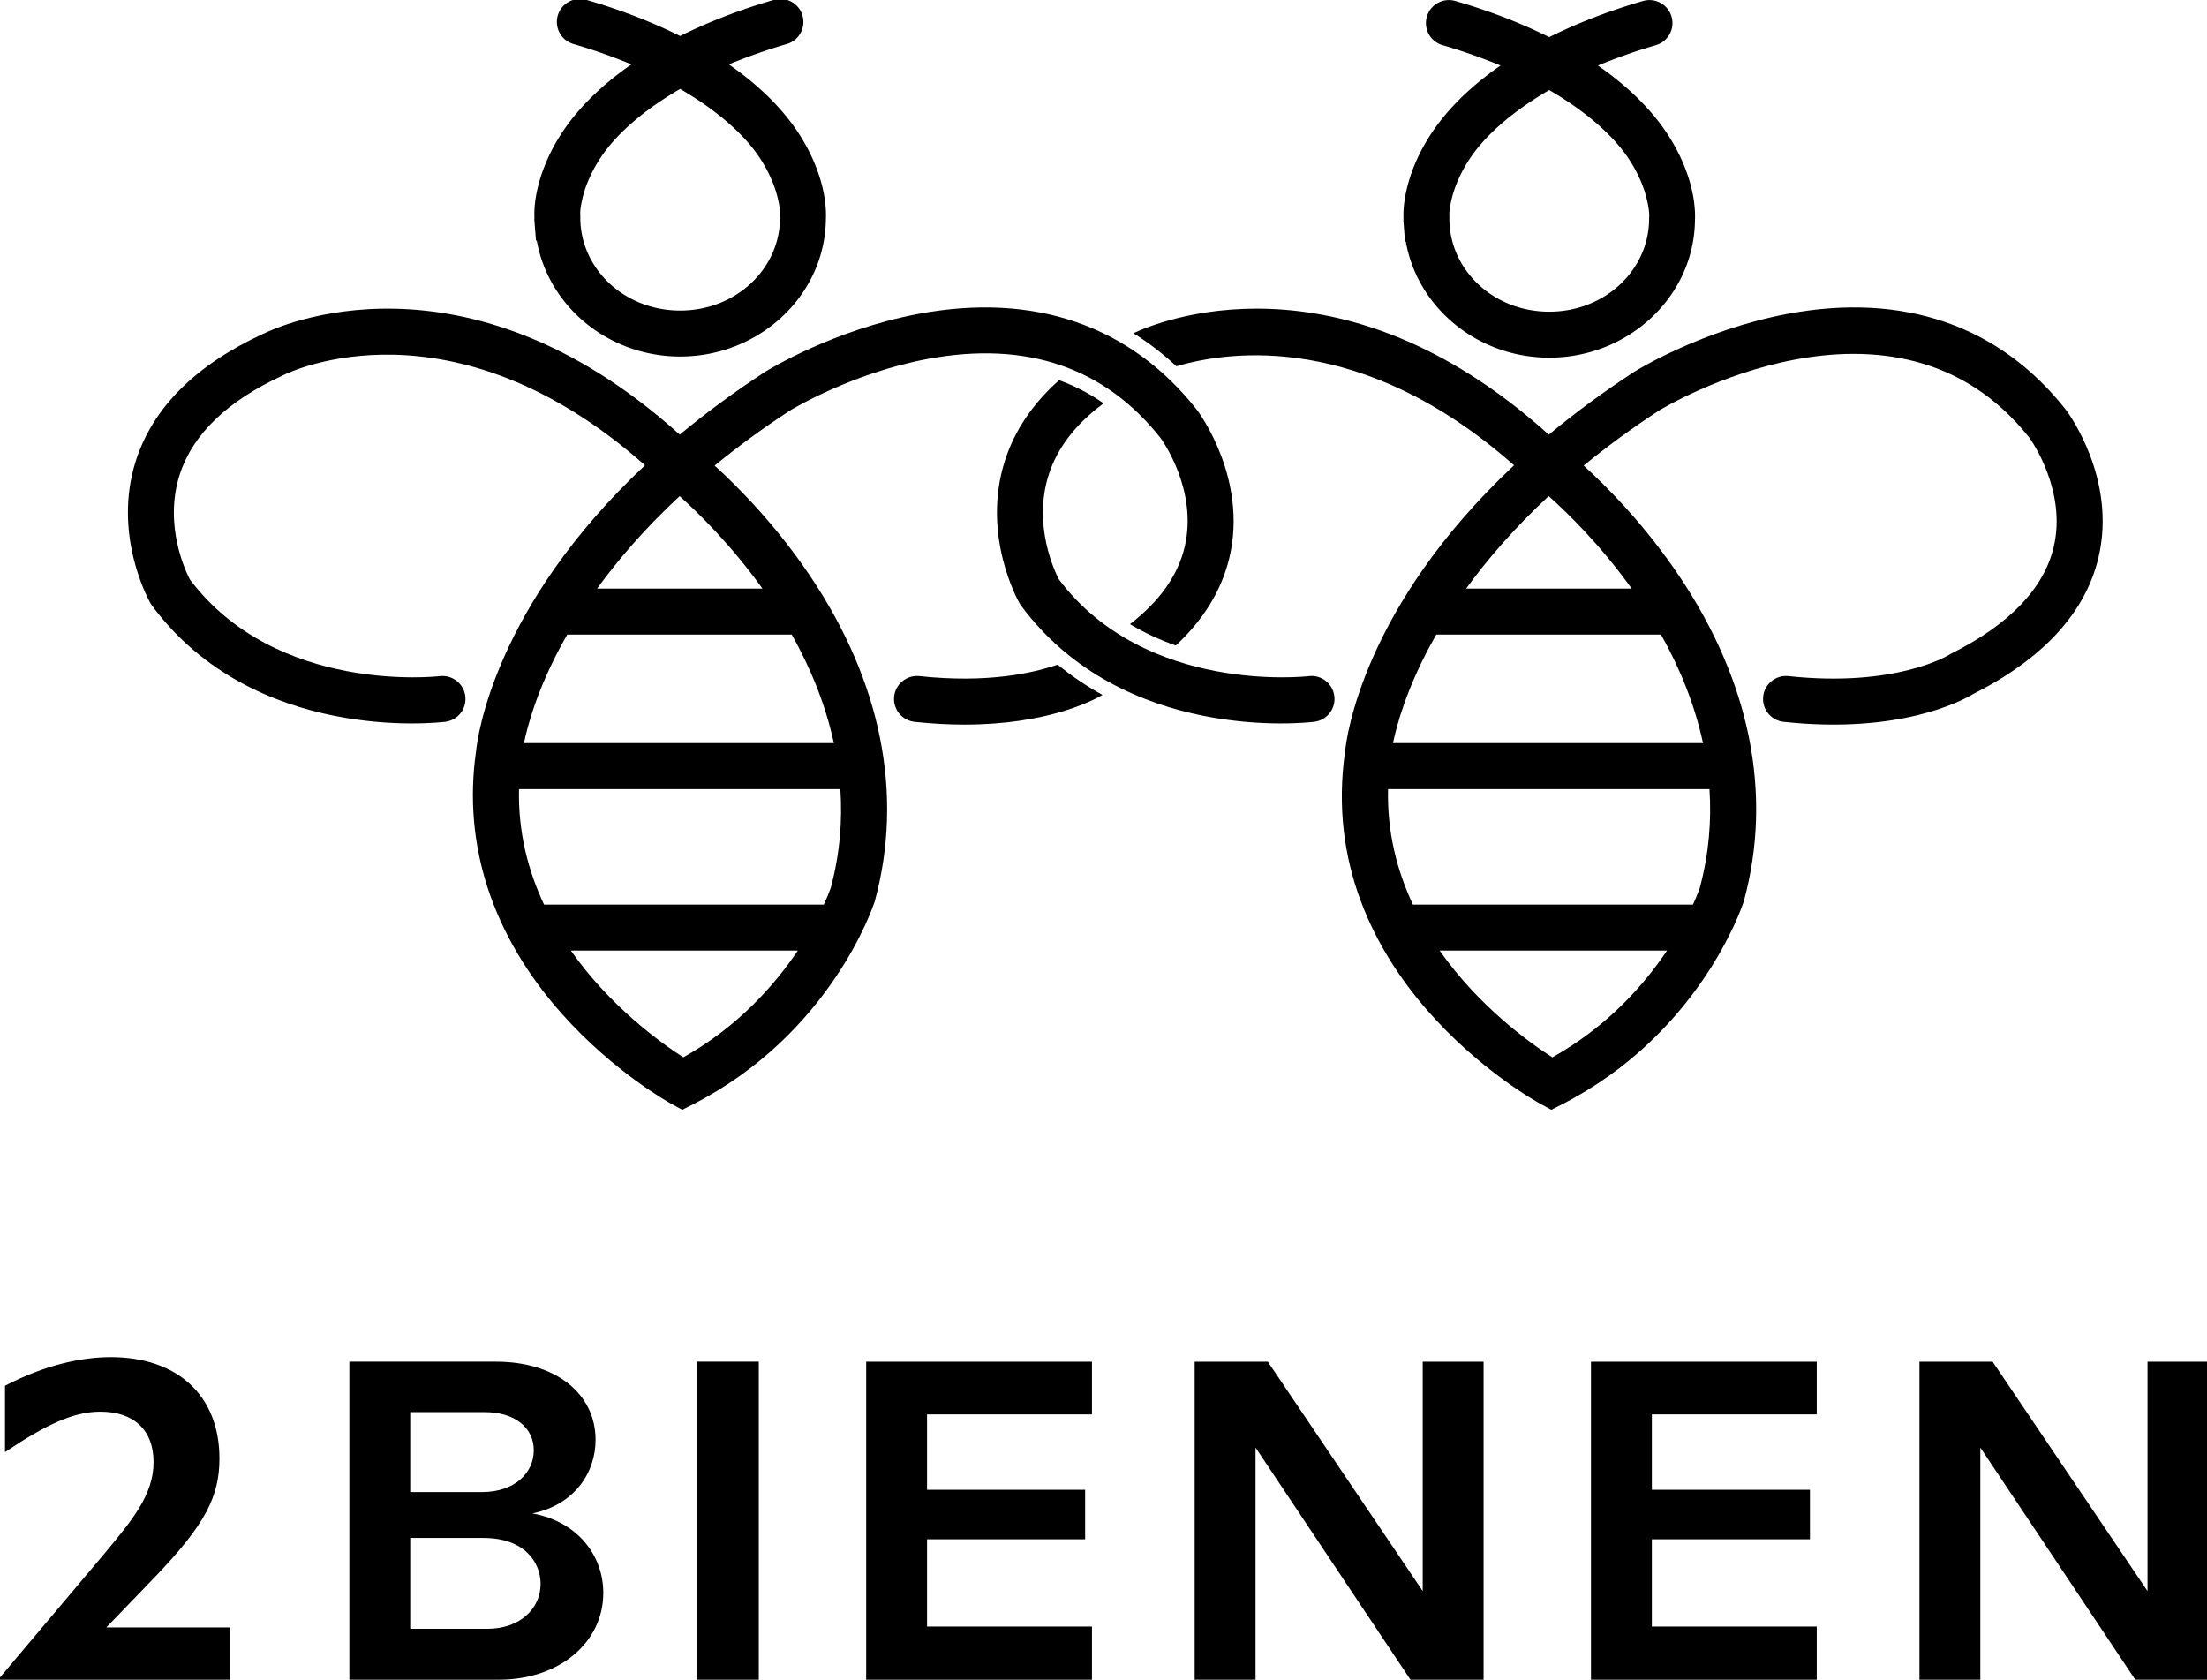<?xml version="1.0" encoding="UTF-8" standalone="no"?>
<!-- Created with Inkscape (http://www.inkscape.org/) -->

<svg
   width="5.336in"
   height="4.061in"
   viewBox="0 0 135.524 103.142"
   version="1.1"
   id="svg5"
   inkscape:version="1.1 (c68e22c387, 2021-05-23)"
   sodipodi:docname="2bienen3.svg"
   xmlns:inkscape="http://www.inkscape.org/namespaces/inkscape"
   xmlns:sodipodi="http://sodipodi.sourceforge.net/DTD/sodipodi-0.dtd"
   xmlns="http://www.w3.org/2000/svg"
   xmlns:svg="http://www.w3.org/2000/svg">
  <sodipodi:namedview
     id="namedview7"
     pagecolor="#ffffff"
     bordercolor="#666666"
     borderopacity="1.0"
     inkscape:pageshadow="2"
     inkscape:pageopacity="0.0"
     inkscape:pagecheckerboard="0"
     inkscape:document-units="mm"
     showgrid="false"
     showguides="true"
     inkscape:guide-bbox="true"
     inkscape:zoom="0.57197479"
     inkscape:cx="256.13017"
     inkscape:cy="143.36296"
     inkscape:window-width="1280"
     inkscape:window-height="731"
     inkscape:window-x="0"
     inkscape:window-y="0"
     inkscape:window-maximized="1"
     inkscape:current-layer="g35"
     units="in"
     fit-margin-top="0"
     fit-margin-left="0"
     fit-margin-right="0"
     fit-margin-bottom="0">
    <sodipodi:guide
       position="72.194,80.599"
       orientation="0,-1"
       id="guide754" />
    <sodipodi:guide
       position="-37.119,167.13"
       orientation="1,0"
       id="guide756" />
  </sodipodi:namedview>
  <defs
     id="defs2">
    <clipPath
       clipPathUnits="userSpaceOnUse"
       id="clipPath39">
      <path
         d="M 0,292.371 H 384.163 V 0 H 0 Z"
         id="path37" />
    </clipPath>
  </defs>
  <g
     inkscape:label="Ebene 1"
     inkscape:groupmode="layer"
     id="layer1"
     transform="translate(-37.235,-96.929)">
    <g
       id="g35"
       clip-path="url(#clipPath39)"
       transform="matrix(0.353,0,0,-0.353,37.235,200.071)">
      <g
         id="g896">
        <g
           id="g41"
           transform="translate(40.066,9.088)"
           style="fill:#000000">
          <path
             d="m 0,0 v -9.088 h -40.066 v 0.396 l 17.86,21.178 c 5.058,6.085 8.851,10.51 8.851,16.28 0,5.61 -3.477,8.771 -9.246,8.771 -4.663,0 -9.404,-2.213 -16.595,-7.033 v 11.537 c 6.954,3.636 13.355,4.98 18.412,4.98 11.459,0 18.888,-6.56 18.888,-17.624 0,-6.637 -2.45,-11.459 -11.222,-20.626 L -21.574,0 Z"
             style="fill:#000000;fill-opacity:1;fill-rule:nonzero;stroke:none"
             id="path43" />
        </g>
        <g
           id="g45"
           transform="translate(94.04,16.675)"
           style="fill:#000000">
          <path
             d="M 0,0 C 0,3.635 -2.687,7.981 -9.957,7.981 H -22.68 V -7.824 H -9.246 C -3.635,-7.824 0,-4.347 0,0 M -22.68,29.871 V 15.963 h 12.486 c 5.769,0 9.009,3.397 9.009,7.27 0,3.872 -3.24,6.638 -8.535,6.638 z M 10.906,-1.581 c 0,-8.692 -7.745,-15.094 -18.097,-15.094 H -33.269 V 38.643 H -7.744 C 2.688,38.643 9.563,33.032 9.563,25.051 9.563,19.281 5.849,13.75 -1.422,12.248 6.48,10.826 10.906,4.899 10.906,-1.581"
             style="fill:#000000;fill-opacity:1;fill-rule:nonzero;stroke:none"
             id="path47" />
        </g>
        <path
           d="m 131.996,0 h -10.747 v 55.317 h 10.747 z"
           style="fill:#000000;fill-opacity:1;fill-rule:nonzero;stroke:none"
           id="path49" />
        <g
           id="g51"
           transform="translate(161.266,46.15)"
           style="fill:#000000">
          <path
             d="m 0,0 v -13.118 h 27.501 v -8.613 H 0 V -36.904 H 28.687 V -46.15 H -10.59 V 9.167 H 28.687 V 0 Z"
             style="fill:#000000;fill-opacity:1;fill-rule:nonzero;stroke:none"
             id="path53" />
        </g>
        <g
           id="g55"
           transform="translate(258.08,55.317)"
           style="fill:#000000">
          <path
             d="m 0,0 v -55.317 h -12.724 l -26.947,40.381 v -40.381 h -10.59 V 0 h 12.724 L -10.59,-39.907 V 0 Z"
             style="fill:#000000;fill-opacity:1;fill-rule:nonzero;stroke:none"
             id="path57" />
        </g>
        <g
           id="g59"
           transform="translate(287.35,46.15)"
           style="fill:#000000">
          <path
             d="m 0,0 v -13.118 h 27.501 v -8.613 H 0 V -36.904 H 28.687 V -46.15 H -10.59 V 9.167 H 28.687 V 0 Z"
             style="fill:#000000;fill-opacity:1;fill-rule:nonzero;stroke:none"
             id="path61" />
        </g>
        <g
           id="g63"
           transform="translate(384.163,55.317)"
           style="fill:#000000">
          <path
             d="m 0,0 v -55.317 h -12.724 l -26.947,40.381 v -40.381 h -10.59 V 0 h 12.724 L -10.59,-39.907 V 0 Z"
             style="fill:#000000;fill-opacity:1;fill-rule:nonzero;stroke:none"
             id="path65" />
        </g>
        <g
           id="g67"
           transform="translate(227.658,174.569)"
           style="fill:#000000">
          <path
             d="m 0,0 c -0.279,-0.036 -28.36,-3.233 -43.451,16.818 -0.677,1.295 -4.602,9.402 -1.776,18.224 1.504,4.695 4.709,8.846 9.549,12.411 -2.41,1.69 -4.993,3.031 -7.745,4.029 -4.577,-4.054 -7.735,-8.732 -9.423,-14 -4.13,-12.894 2.27,-24.331 2.545,-24.811 l 0.26,-0.399 C -32.245,-11.721 -0.371,-8.107 0.977,-7.94 3.169,-7.671 4.728,-5.675 4.458,-3.482 4.188,-1.29 2.207,0.276 0,0"
             style="fill:#000000;fill-opacity:1;fill-rule:nonzero;stroke:none"
             id="path69" />
        </g>
        <g
           id="g71"
           transform="translate(283.841,189.799)"
           style="fill:#000000">
          <path
             d="m 0,0 h -28.797 c 3.599,4.963 8.279,10.438 14.363,16.09 C -11.27,13.27 -5.495,7.671 0,0 m 12.407,-26.878 h -53.928 c 0.643,3.126 2.326,9.306 6.526,17.081 0.314,0.582 0.654,1.185 1.006,1.797 H 5.103 c 3.157,-5.618 5.823,-11.972 7.304,-18.878 m -0.558,-25.19 c -0.099,-0.286 -0.478,-1.332 -1.194,-2.897 h -48.712 c -2.745,5.848 -4.503,12.559 -4.329,20.087 h 55.917 c 0.362,-5.48 -0.087,-11.23 -1.682,-17.19 m -25.647,-29.474 c -3.77,2.405 -12.717,8.745 -19.609,18.577 H 6.149 C 2.156,-68.93 -4.205,-76.162 -13.798,-81.542 M 75.547,31.094 C 63.968,45.798 47.21,51.568 27.091,47.786 12.34,45.012 1.062,38.098 0.512,37.756 -5.057,34.127 -10.01,30.449 -14.418,26.78 -51.084,59.816 -82.94,46.201 -86.683,44.419 c 2.641,-1.632 5.138,-3.553 7.486,-5.748 9.175,2.711 32.393,6.049 58.735,-17.223 -26.302,-24.627 -29.166,-47.456 -29.391,-49.741 -5.633,-39.226 32.396,-60.475 34.019,-61.36 l 1.855,-1.013 1.882,0.962 c 23.847,12.188 31.275,34.302 31.579,35.238 l 0.058,0.195 c 5.003,18.522 1.1,38.053 -11.288,56.479 -6.025,8.963 -12.63,15.584 -16.605,19.188 3.903,3.202 8.269,6.424 13.155,9.608 C 5.21,31.257 45.773,55.879 69.217,26.201 69.632,25.62 75.722,16.859 73.401,7.187 71.666,-0.044 65.649,-6.28 55.518,-11.347 l -0.372,-0.211 c -0.09,-0.057 -9.262,-5.673 -27.864,-3.666 -2.187,0.232 -4.169,-1.352 -4.405,-3.547 -0.237,-2.197 1.352,-4.169 3.548,-4.407 20.208,-2.178 31.055,3.691 32.827,4.755 12.292,6.183 19.677,14.203 21.951,23.84 3.22,13.637 -5.237,25.12 -5.656,25.677"
             style="fill:#000000;fill-opacity:1;fill-rule:nonzero;stroke:none"
             id="path73" />
        </g>
        <g
           id="g75"
           transform="translate(132.63,189.799)">
          <path
             d="m 0,0 h -28.761 c 3.598,4.962 8.278,10.436 14.358,16.086 C -11.245,13.262 -5.486,7.663 0,0 m 12.423,-26.878 h -53.909 c 0.644,3.126 2.326,9.306 6.527,17.081 0.314,0.582 0.654,1.185 1.005,1.797 H 5.102 c 3.16,-5.621 5.832,-11.975 7.321,-18.878 M 11.886,-52.06 c -0.102,-0.289 -0.486,-1.338 -1.21,-2.905 h -48.667 c -2.757,5.853 -4.526,12.566 -4.356,20.087 h 55.902 c 0.368,-5.48 -0.076,-11.229 -1.669,-17.182 m -25.645,-29.479 c -3.763,2.414 -12.684,8.762 -19.572,18.574 H 6.152 C 2.145,-68.94 -4.217,-76.18 -13.759,-81.539 M 75.639,31.019 c -0.01,0.013 -0.022,0.023 -0.032,0.035 -0.01,0.013 -0.016,0.028 -0.025,0.04 C 64.002,45.797 47.247,51.567 27.125,47.786 12.375,45.012 1.096,38.098 0.546,37.756 -5.022,34.127 -9.975,30.449 -14.383,26.78 c -37.638,33.911 -70.211,18.666 -72.508,17.522 -11.713,-5.413 -19.149,-12.831 -22.102,-22.05 -4.131,-12.894 2.269,-24.331 2.544,-24.812 l 0.261,-0.398 c 17.796,-23.994 49.669,-20.378 51.017,-20.213 2.192,0.27 3.752,2.266 3.482,4.458 -0.269,2.193 -2.265,3.743 -4.458,3.483 -0.283,-0.036 -28.362,-3.233 -43.452,16.817 -0.677,1.296 -4.601,9.402 -1.776,18.225 2.247,7.011 8.267,12.816 17.896,17.253 l 0.129,0.063 c 1.216,0.608 29.281,14.09 62.925,-15.679 -26.302,-24.626 -29.168,-47.457 -29.392,-49.742 -2.34,-16.296 2.828,-32.094 14.949,-45.694 9.021,-10.121 18.663,-15.445 19.069,-15.666 l 1.855,-1.013 1.882,0.962 c 23.847,12.188 31.275,34.302 31.58,35.238 l 0.058,0.195 c 5.002,18.522 1.099,38.053 -11.289,56.479 -6.026,8.963 -12.631,15.584 -16.605,19.188 3.901,3.201 8.267,6.423 13.151,9.606 0.105,0.064 10.653,6.501 23.984,8.961 17.135,3.162 30.743,-1.479 40.453,-13.786 0.343,-0.47 6.497,-9.115 4.183,-18.922 -1.172,-4.967 -4.365,-9.464 -9.516,-13.438 2.606,-1.568 5.302,-2.781 7.97,-3.715 4.855,4.514 7.989,9.631 9.331,15.315 3.22,13.637 -5.238,25.12 -5.599,25.602"
             style="fill:#000000;fill-opacity:1;fill-rule:nonzero;stroke:none"
             id="path77" />
        </g>
        <g
           id="g79"
           transform="translate(159.948,174.576)"
           style="fill:#000000">
          <path
             d="m 0,0 c -2.194,0.231 -4.169,-1.352 -4.406,-3.548 -0.237,-2.197 1.351,-4.169 3.548,-4.406 3.12,-0.337 6.017,-0.481 8.691,-0.481 14.325,0 22.265,4.139 24.01,5.163 -2.665,1.458 -5.288,3.207 -7.806,5.27 C 19.723,0.505 11.746,-1.267 0,0"
             style="fill:#000000;fill-opacity:1;fill-rule:nonzero;stroke:none"
             id="path81" />
        </g>
        <g
           id="g83"
           transform="translate(135.754,288.371)"
           style="fill:#000000">
          <path
             style="color:#000000;fill:#000000;stroke-linecap:round;-inkscape-stroke:none"
             d="m -17.434,-58.203 c -12.429,0 -22.917,8.678 -24.945,20.166 h -0.139 l -0.291,3.686 c 0,0 0.016,0.174 0.016,0.18 -2.72e-4,0.046 -0.014,0.089 -0.014,0.135 l 0.023,-0.023 c -0.012,0.232 -0.12,1.951 0.406,4.496 0.56,2.71 1.795,6.36 4.41,10.332 2.532,3.847 6.424,7.946 12.059,11.85 -3.024,1.24 -6.296,2.441 -10.088,3.541 a 4,4 0 0 0 -2.729,4.957 4,4 0 0 0 4.957,2.727 c 6.385,-1.852 11.714,-4 16.326,-6.289 4.612,2.289 9.941,4.437 16.326,6.289 A 4,4 0 0 0 3.842,1.115 4,4 0 0 0 1.115,-3.842 c -3.791,-1.1 -7.065,-2.301 -10.088,-3.541 5.634,-3.903 9.524,-8.003 12.057,-11.85 2.615,-3.972 3.852,-7.623 4.412,-10.332 0.547,-2.647 0.425,-4.582 0.42,-4.676 C 7.797,-47.571 -3.662,-58.203 -17.434,-58.203 Z m 0,8 c 9.764,0 17.371,7.319 17.371,16.166 v 0.158 l 0.014,0.156 c 0,0 0.088,0.706 -0.291,2.539 -0.379,1.833 -1.239,4.487 -3.258,7.553 -2.398,3.643 -6.83,7.902 -13.844,11.979 -7.014,-4.076 -11.446,-8.335 -13.844,-11.979 -2.018,-3.066 -2.879,-5.719 -3.258,-7.553 -0.346,-1.673 -0.274,-2.201 -0.264,-2.316 v -0.537 c 0,-8.847 7.61,-16.166 17.373,-16.166 z"
             id="path85" />
        </g>
        <g
           id="g83-3"
           transform="translate(286.936,288.173)"
           style="fill:#000000">
          <path
             style="color:#000000;fill:#000000;stroke-linecap:round;-inkscape-stroke:none"
             d="m -17.434,-58.203 c -12.429,0 -22.917,8.678 -24.945,20.166 h -0.139 l -0.291,3.686 c 0,0 0.016,0.174 0.016,0.18 -2.72e-4,0.046 -0.014,0.089 -0.014,0.135 l 0.023,-0.023 c -0.012,0.232 -0.12,1.951 0.406,4.496 0.56,2.71 1.795,6.36 4.41,10.332 2.532,3.847 6.424,7.946 12.059,11.85 -3.024,1.24 -6.296,2.441 -10.088,3.541 a 4,4 0 0 0 -2.729,4.957 4,4 0 0 0 4.957,2.727 c 6.385,-1.852 11.714,-4 16.326,-6.289 4.612,2.289 9.941,4.437 16.326,6.289 A 4,4 0 0 0 3.842,1.115 4,4 0 0 0 1.115,-3.842 c -3.791,-1.1 -7.065,-2.301 -10.088,-3.541 5.634,-3.903 9.524,-8.003 12.057,-11.85 2.615,-3.972 3.852,-7.623 4.412,-10.332 0.547,-2.647 0.425,-4.582 0.42,-4.676 C 7.797,-47.571 -3.662,-58.203 -17.434,-58.203 Z m 0,8 c 9.764,0 17.371,7.319 17.371,16.166 v 0.158 l 0.014,0.156 c 0,0 0.088,0.706 -0.291,2.539 -0.379,1.833 -1.239,4.487 -3.258,7.553 -2.398,3.643 -6.83,7.902 -13.844,11.979 -7.014,-4.076 -11.446,-8.335 -13.844,-11.979 -2.018,-3.066 -2.879,-5.719 -3.258,-7.553 -0.346,-1.673 -0.274,-2.201 -0.264,-2.316 v -0.537 c 0,-8.847 7.61,-16.166 17.373,-16.166 z"
             id="path85-6" />
        </g>
      </g>
    </g>
  </g>
</svg>
